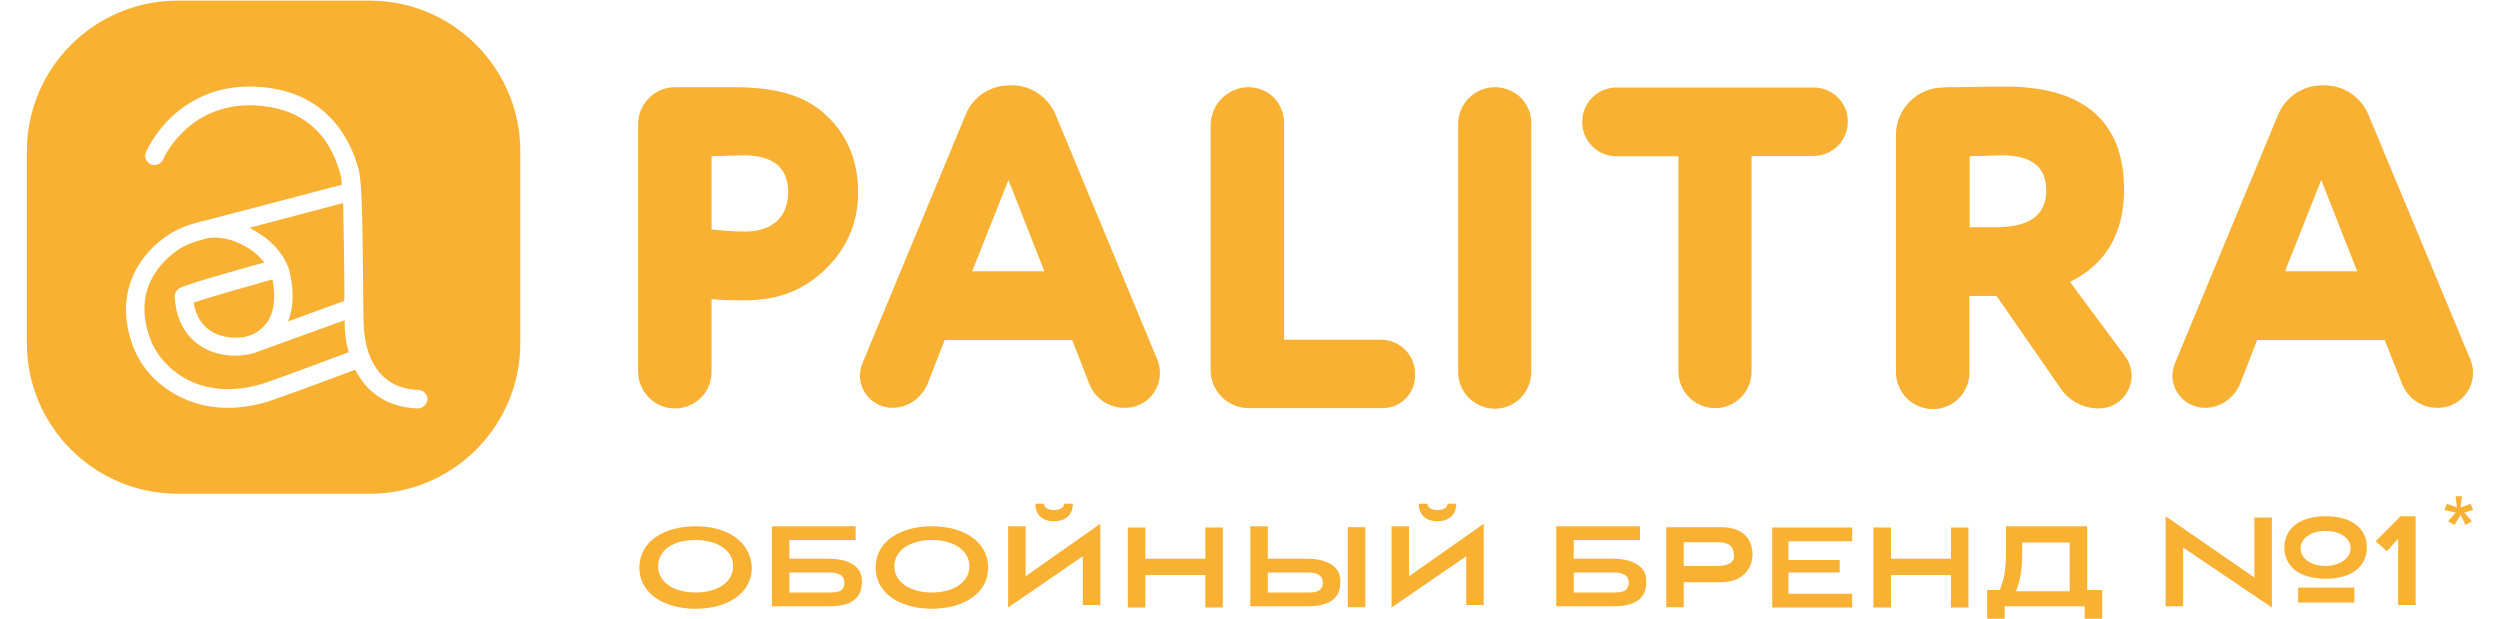 <?xml version="1.0" encoding="UTF-8"?> <!-- Generator: Adobe Illustrator 27.7.0, SVG Export Plug-In . SVG Version: 6.00 Build 0) --> <svg xmlns="http://www.w3.org/2000/svg" xmlns:xlink="http://www.w3.org/1999/xlink" id="Слой_1" x="0px" y="0px" viewBox="0 0 800 198.1" style="enable-background:new 0 0 800 198.1;" xml:space="preserve"> <style type="text/css"> .st0{fill:#F8B133;} </style> <g> <g> <g> <path class="st0" d="M791.4,163.2l-0.8-2l-3.2,1.2l0.4-3.6h-2l0.4,3.6l-3.2-1.2l-0.8,2l3.6,0.8l-2.4,2.8l2,1.2l2-3.2l1.6,3.2 l2-1.2l-2.4-2.8L791.4,163.2z"></path> </g> <g> <path class="st0" d="M222.6,168.4c-10,0-18,4.8-18,13.2c0,8.4,8,13.2,18,13.2c10,0,18-4.8,18-13.2 C240.2,173.2,232.6,168.4,222.6,168.4z M222.6,189.6c-6.8,0-12-3.2-12-8.4c0-5.2,4.8-8.4,12-8.4c6.8,0,12,3.2,12,8.4 C234.6,186.4,229.4,189.6,222.6,189.6z"></path> <path class="st0" d="M265.4,178.8h-12.8v-6h21.2v-4.4H247v25.6h18.4c4.8,0,10.4-1.2,10.4-7.6 C276.2,180.3,269.8,178.8,265.4,178.8z M265.4,189.6h-12.8v-6.4h12.8c2.8,0,4.8,0.8,4.8,3.2C270.2,189.2,268.2,189.6,265.4,189.6 z"></path> <path class="st0" d="M298.2,168.4c-10,0-18,4.8-18,13.2c0,8.4,8,13.2,18,13.2s18-4.8,18-13.2 C316.2,173.2,308.2,168.4,298.2,168.4z M298.2,189.6c-6.8,0-12-3.2-12-8.4c0-5.2,5.2-8.4,12-8.4c6.8,0,12,3.2,12,8.4 C310.2,186.4,305,189.6,298.2,189.6z"></path> <path class="st0" d="M340.5,161.2c0,1.2-1.2,2-3.2,2c-2,0-3.2-0.8-3.2-2h-2.8c0,3.6,2.4,5.6,6,5.6c3.6,0,6-2,6-5.6H340.5z M328.2,184.4v-16h-5.6v26l23.9-16.4v15.6h5.6v-26L328.2,184.4z"></path> <path class="st0" d="M385.7,168.8v10h-19.2v-10h-5.6v25.6h5.6V184h19.2v10.4h5.6v-25.6H385.7z"></path> <path class="st0" d="M431.3,168.7v25.6h5.6v-25.6H431.3z M418.5,178.8h-12.8v-10.4h-5.6v25.6h18.4c4.8,0,10.4-1.2,10.4-7.6 C429.3,180.3,422.9,178.8,418.5,178.8z M418.5,189.6h-12.8v-6.4h12.8c2.8,0,4.8,0.8,4.8,3.2C423.3,189.2,421.3,189.6,418.5,189.6 z"></path> <path class="st0" d="M463.2,161.2c0,1.2-1.2,2-3.2,2c-2,0-3.2-0.8-3.2-2H454c0,3.6,2.4,5.6,6,5.6c3.6,0,6-2,6-5.6H463.2z M450.9,184.4v-16h-5.6v26l23.9-16.4v15.6h5.6v-26L450.9,184.4z"></path> <path class="st0" d="M516.4,178.8h-12.8v-6h21.2v-4.4H498v25.6h18.4c4.8,0,10.4-1.2,10.4-7.6 C527.2,180.3,520.8,178.8,516.4,178.8z M516.4,189.6h-12.8v-6.4h12.8c2.8,0,4.8,0.8,4.8,3.2C521.2,189.2,519.2,189.6,516.4,189.6 z"></path> <path class="st0" d="M550.8,168.7h-17.6v25.6h5.6v-8h12c7.2,0,10-4.8,10-8.8C560.8,173.2,558.4,168.7,550.8,168.7z M549.6,181.1 h-10.8v-7.6h10.8c4.4,0,5.2,2,5.2,4C555.2,178.8,554.4,181.1,549.6,181.1z"></path> <path class="st0" d="M592.7,173.2v-4.4h-25.6v25.6h25.6v-4.4h-20.4v-6.8h16.4v-4h-16.4v-6H592.7z"></path> <path class="st0" d="M624.3,168.8v10h-19.2v-10h-5.6v25.6h5.6V184h19.2v10.4h5.6v-25.6H624.3z"></path> <path class="st0" d="M667.9,188.8v-20.4h-26v8.4c0,4.8-0.4,8.4-2,12h-4v9.2h5.6v-4h25.6v4h5.6v-9.2H667.9z M662.3,189.2h-17.2 c1.6-4,2-7.6,2-12v-3.6h15.2V189.2z"></path> <path class="st0" d="M735.4,188v4.8h18V188H735.4z M744.2,165.2c-8.4,0-13.2,4-13.2,10c0,6,4.8,10,13.2,10c8.4,0,13.2-4,13.2-10 C757.4,169.1,752.6,165.2,744.2,165.2z M744.2,181.1c-4.8,0-8-2.4-8-5.6s3.2-5.6,8-5.6c4.8,0,8,2.4,8,5.6 C752.2,178.4,749,181.1,744.2,181.1z M721.4,165.6v19.2l-28.4-19.6v28.8h5.6v-18.8l28.4,19.2v-28.8H721.4z"></path> <path class="st0" d="M767.8,165.6l-7.6,7.6l3.6,3.2l3.6-4v21.2h5.6v-28.4h-5.2V165.6z"></path> </g> </g> <g> <g> <g> <g> <path class="st0" d="M110.4,106.2c-0.1-0.8-0.1-2-0.2-3.7l-27.9,10.1c-0.4,0.2-0.7,0.3-1.1,0.4c-1.7,0.5-3.8,0.8-6,0.8 c-3.9,0-8.1-1-11.6-3.5c-3.3-2.3-7.3-6.8-7.8-15.4c0-0.8,0.2-2.2,2.1-3.1c0.3-0.1,0.7-0.3,1.2-0.4c0.8-0.3,2-0.7,3.5-1.2 c2.5-0.8,6.1-1.8,10.5-3.1c4.2-1.2,8.4-2.4,11.4-3.2c-1.5-1.9-3.5-3.7-5.9-5c-4.1-2.4-8.5-3.3-12.2-2.7 c-0.7,0.2-1.2,0.4-1.8,0.5c-1.9,0.5-4.9,1.4-7.7,3.3c-4.8,3.3-15.1,12.6-8.6,29c2.1,5.3,6.7,10.1,12.4,12.8 c7.2,3.4,15.9,3.5,25,0.3c7.7-2.7,20.4-7.5,25.8-9.5C111,110.7,110.6,108.5,110.4,106.2z M87.2,89.4c-10.3,2.9-21,6-25.2,7.4 c0.6,3.9,2.3,6.9,5,8.8c3.7,2.6,9.1,2.8,12.4,1.8C82.7,106.4,89.8,102.6,87.2,89.4z M110.2,96.3c0-1.7,0-3.5,0-5.5 c-0.1-7.9-0.2-18.3-0.4-25.8c-6.1,1.6-19.2,5.1-29.9,7.9c0.6,0.3,1.2,0.6,1.8,1c4.7,2.7,8.3,6.5,10.2,10.6c0,0.1,0,0.1,0.1,0.2 c0.5,1.1,0.8,2.2,1,3.3c1.3,6.1,0.8,11-0.7,14.8L110.2,96.3z M110.2,96.3c0-1.7,0-3.5,0-5.5c-0.1-7.9-0.2-18.3-0.4-25.8 c-6.1,1.6-19.2,5.1-29.9,7.9c0.6,0.3,1.2,0.6,1.8,1c4.7,2.7,8.3,6.5,10.2,10.6c0,0.1,0,0.1,0.1,0.2c0.5,1.1,0.8,2.2,1,3.3 c1.3,6.1,0.8,11-0.7,14.8L110.2,96.3z M87.2,89.4c-10.3,2.9-21,6-25.2,7.4c0.6,3.9,2.3,6.9,5,8.8c3.7,2.6,9.1,2.8,12.4,1.8 C82.7,106.4,89.8,102.6,87.2,89.4z M110.4,106.2c-0.1-0.8-0.1-2-0.2-3.7l-27.9,10.1c-0.4,0.2-0.7,0.3-1.1,0.4 c-1.7,0.5-3.8,0.8-6,0.8c-3.9,0-8.1-1-11.6-3.5c-3.3-2.3-7.3-6.8-7.8-15.4c0-0.8,0.2-2.2,2.1-3.1c0.3-0.1,0.7-0.3,1.2-0.4 c0.8-0.3,2-0.7,3.5-1.2c2.5-0.8,6.1-1.8,10.5-3.1c4.2-1.2,8.4-2.4,11.4-3.2c-1.5-1.9-3.5-3.7-5.9-5c-4.1-2.4-8.5-3.3-12.2-2.7 c-0.7,0.2-1.2,0.4-1.8,0.5c-1.9,0.5-4.9,1.4-7.7,3.3c-4.8,3.3-15.1,12.6-8.6,29c2.1,5.3,6.7,10.1,12.4,12.8 c7.2,3.4,15.9,3.5,25,0.3c7.7-2.7,20.4-7.5,25.8-9.5C111,110.7,110.6,108.5,110.4,106.2z M110.4,106.2c-0.1-0.8-0.1-2-0.2-3.7 l-27.9,10.1c-0.4,0.2-0.7,0.3-1.1,0.4c-1.7,0.5-3.8,0.8-6,0.8c-3.9,0-8.1-1-11.6-3.5c-3.3-2.3-7.3-6.8-7.8-15.4 c0-0.8,0.2-2.2,2.1-3.1c0.3-0.1,0.7-0.3,1.2-0.4c0.8-0.3,2-0.7,3.5-1.2c2.5-0.8,6.1-1.8,10.5-3.1c4.2-1.2,8.4-2.4,11.4-3.2 c-1.5-1.9-3.5-3.7-5.9-5c-4.1-2.4-8.5-3.3-12.2-2.7c-0.7,0.2-1.2,0.4-1.8,0.5c-1.9,0.5-4.9,1.4-7.7,3.3 c-4.8,3.3-15.1,12.6-8.6,29c2.1,5.3,6.7,10.1,12.4,12.8c7.2,3.4,15.9,3.5,25,0.3c7.7-2.7,20.4-7.5,25.8-9.5 C111,110.7,110.6,108.5,110.4,106.2z M87.2,89.4c-10.3,2.9-21,6-25.2,7.4c0.6,3.9,2.3,6.9,5,8.8c3.7,2.6,9.1,2.8,12.4,1.8 C82.7,106.4,89.8,102.6,87.2,89.4z M110.2,96.3c0-1.7,0-3.5,0-5.5c-0.1-7.9-0.2-18.3-0.4-25.8c-6.1,1.6-19.2,5.1-29.9,7.9 c0.6,0.3,1.2,0.6,1.8,1c4.7,2.7,8.3,6.5,10.2,10.6c0,0.1,0,0.1,0.1,0.2c0.5,1.1,0.8,2.2,1,3.3c1.3,6.1,0.8,11-0.7,14.8 L110.2,96.3z M110.4,106.2c-0.1-0.8-0.1-2-0.2-3.7l-27.9,10.1c-0.4,0.2-0.7,0.3-1.1,0.4c-1.7,0.5-3.8,0.8-6,0.8 c-3.9,0-8.1-1-11.6-3.5c-3.3-2.3-7.3-6.8-7.8-15.4c0-0.8,0.2-2.2,2.1-3.1c0.3-0.1,0.7-0.3,1.2-0.4c0.8-0.3,2-0.7,3.5-1.2 c2.5-0.8,6.1-1.8,10.5-3.1c4.2-1.2,8.4-2.4,11.4-3.2c-1.5-1.9-3.5-3.7-5.9-5c-4.1-2.4-8.5-3.3-12.2-2.7 c-0.7,0.2-1.2,0.4-1.8,0.5c-1.9,0.5-4.9,1.4-7.7,3.3c-4.8,3.3-15.1,12.6-8.6,29c2.1,5.3,6.7,10.1,12.4,12.8 c7.2,3.4,15.9,3.5,25,0.3c7.7-2.7,20.4-7.5,25.8-9.5C111,110.7,110.6,108.5,110.4,106.2z M91.8,84.5c0,0.1,0,0.1,0.1,0.2 c0.5,1.1,0.8,2.2,1,3.3c1.3,6.1,0.8,11-0.7,14.8l17.9-6.5c0-1.7,0-3.5,0-5.5c-0.1-7.9-0.2-18.3-0.4-25.8 c-6.1,1.6-19.2,5.1-29.9,7.9c0.6,0.3,1.2,0.6,1.8,1C86.4,76.6,90,80.4,91.8,84.5z M67.1,105.7c3.7,2.6,9.1,2.8,12.4,1.8 c3.2-1,10.3-4.8,7.7-18c-10.3,2.9-21,6-25.2,7.4C62.6,100.8,64.3,103.7,67.1,105.7z M118.3,0.2H56.9 C30.2,0.2,8.6,21.8,8.6,48.4v61.4c0,26.6,21.6,48.2,48.3,48.2h61.4c26.6,0,48.2-21.6,48.2-48.2V48.4 C166.5,21.8,144.9,0.2,118.3,0.2z M133.7,130.7h-0.1c-8.7-0.3-15.4-4.3-19.4-11.4c-0.2-0.3-0.4-0.6-0.5-1 c-5.4,2-18.1,6.8-25.9,9.5c-5.5,2-10.5,2.7-14.9,2.7c-6.2,0-11.1-1.5-14.6-3.2c-7.2-3.3-12.8-9.1-15.5-15.9 c-3.1-7.9-3.3-15.4-0.6-22.3C45,82.2,50,77.7,53.7,75.3c2.7-1.8,5.8-3.2,9.5-4.1c0.6-0.2,1.3-0.4,2-0.5 c9.4-2.4,36.1-9.5,44.2-11.6c-0.1-1.4-0.2-2.5-0.4-3.1c-3.7-14.1-13.3-21.8-28-22.3c-21.1-0.6-28.8,17.2-28.8,17.3 c-0.6,1.5-2.4,2.2-3.9,1.6c-1.5-0.6-2.2-2.4-1.6-3.9c0.1-0.2,2.4-5.6,7.7-10.8c5-4.9,13.7-10.6,26.8-10.2 c10.9,0.4,19.5,4.1,25.7,11.2c3.6,4.2,6.3,9.4,7.9,15.5c1.1,4.2,1.2,18.3,1.4,36.5c0,7.1,0.1,13.1,0.3,14.9 c0.6,6.9,3.7,18.5,17.5,19c1.6,0.1,2.9,1.5,2.8,3.1C136.6,129.4,135.3,130.7,133.7,130.7z M110.3,102.6l-27.9,10.1 c-0.4,0.2-0.7,0.3-1.1,0.4c-1.7,0.5-3.8,0.8-6,0.8c-3.9,0-8.1-1-11.6-3.5c-3.3-2.3-7.3-6.8-7.8-15.4c0-0.8,0.2-2.2,2.1-3.1 c0.3-0.1,0.7-0.3,1.2-0.4c0.8-0.3,2-0.7,3.5-1.2c2.5-0.8,6.1-1.8,10.5-3.1c4.2-1.2,8.4-2.4,11.4-3.2c-1.5-1.9-3.5-3.7-5.9-5 c-4.1-2.4-8.5-3.3-12.2-2.7c-0.7,0.2-1.2,0.4-1.8,0.5c-1.9,0.5-4.9,1.4-7.7,3.3c-4.8,3.3-15.1,12.6-8.6,29 c2.1,5.3,6.7,10.1,12.4,12.8c7.2,3.4,15.9,3.5,25,0.3c7.7-2.7,20.4-7.5,25.8-9.5c-0.6-2-1-4.2-1.2-6.5 C110.3,105.5,110.3,104.2,110.3,102.6z M91.8,84.5c0,0.1,0,0.1,0.1,0.2c0.5,1.1,0.8,2.2,1,3.3c1.3,6.1,0.8,11-0.7,14.8 l17.9-6.5c0-1.7,0-3.5,0-5.5c-0.1-7.9-0.2-18.3-0.4-25.8c-6.1,1.6-19.2,5.1-29.9,7.9c0.6,0.3,1.2,0.6,1.8,1 C86.4,76.6,90,80.4,91.8,84.5z M67.1,105.7c3.7,2.6,9.1,2.8,12.4,1.8c3.2-1,10.3-4.8,7.7-18c-10.3,2.9-21,6-25.2,7.4 C62.6,100.8,64.3,103.7,67.1,105.7z M110.4,106.2c-0.1-0.8-0.1-2-0.2-3.7l-27.9,10.1c-0.4,0.2-0.7,0.3-1.1,0.4 c-1.7,0.5-3.8,0.8-6,0.8c-3.9,0-8.1-1-11.6-3.5c-3.3-2.3-7.3-6.8-7.8-15.4c0-0.8,0.2-2.2,2.1-3.1c0.3-0.1,0.7-0.3,1.2-0.4 c0.8-0.3,2-0.7,3.5-1.2c2.5-0.8,6.1-1.8,10.5-3.1c4.2-1.2,8.4-2.4,11.4-3.2c-1.5-1.9-3.5-3.7-5.9-5c-4.1-2.4-8.5-3.3-12.2-2.7 c-0.7,0.2-1.2,0.4-1.8,0.5c-1.9,0.5-4.9,1.4-7.7,3.3c-4.8,3.3-15.1,12.6-8.6,29c2.1,5.3,6.7,10.1,12.4,12.8 c7.2,3.4,15.9,3.5,25,0.3c7.7-2.7,20.4-7.5,25.8-9.5C111,110.7,110.6,108.5,110.4,106.2z M87.2,89.4c-10.3,2.9-21,6-25.2,7.4 c0.6,3.9,2.3,6.9,5,8.8c3.7,2.6,9.1,2.8,12.4,1.8C82.7,106.4,89.8,102.6,87.2,89.4z M110.2,96.3c0-1.7,0-3.5,0-5.5 c-0.1-7.9-0.2-18.3-0.4-25.8c-6.1,1.6-19.2,5.1-29.9,7.9c0.6,0.3,1.2,0.6,1.8,1c4.7,2.7,8.3,6.5,10.2,10.6c0,0.1,0,0.1,0.1,0.2 c0.5,1.1,0.8,2.2,1,3.3c1.3,6.1,0.8,11-0.7,14.8L110.2,96.3z M110.2,96.3c0-1.7,0-3.5,0-5.5c-0.1-7.9-0.2-18.3-0.4-25.8 c-6.1,1.6-19.2,5.1-29.9,7.9c0.6,0.3,1.2,0.6,1.8,1c4.7,2.7,8.3,6.5,10.2,10.6c0,0.1,0,0.1,0.1,0.2c0.5,1.1,0.8,2.2,1,3.3 c1.3,6.1,0.8,11-0.7,14.8L110.2,96.3z M87.2,89.4c-10.3,2.9-21,6-25.2,7.4c0.6,3.9,2.3,6.9,5,8.8c3.7,2.6,9.1,2.8,12.4,1.8 C82.7,106.4,89.8,102.6,87.2,89.4z M110.4,106.2c-0.1-0.8-0.1-2-0.2-3.7l-27.9,10.1c-0.4,0.2-0.7,0.3-1.1,0.4 c-1.7,0.5-3.8,0.8-6,0.8c-3.9,0-8.1-1-11.6-3.5c-3.3-2.3-7.3-6.8-7.8-15.4c0-0.8,0.2-2.2,2.1-3.1c0.3-0.1,0.7-0.3,1.2-0.4 c0.8-0.3,2-0.7,3.5-1.2c2.5-0.8,6.1-1.8,10.5-3.1c4.2-1.2,8.4-2.4,11.4-3.2c-1.5-1.9-3.5-3.7-5.9-5c-4.1-2.4-8.5-3.3-12.2-2.7 c-0.7,0.2-1.2,0.4-1.8,0.5c-1.9,0.5-4.9,1.4-7.7,3.3c-4.8,3.3-15.1,12.6-8.6,29c2.1,5.3,6.7,10.1,12.4,12.8 c7.2,3.4,15.9,3.5,25,0.3c7.7-2.7,20.4-7.5,25.8-9.5C111,110.7,110.6,108.5,110.4,106.2z M110.4,106.2c-0.1-0.8-0.1-2-0.2-3.7 l-27.9,10.1c-0.4,0.2-0.7,0.3-1.1,0.4c-1.7,0.5-3.8,0.8-6,0.8c-3.9,0-8.1-1-11.6-3.5c-3.3-2.3-7.3-6.8-7.8-15.4 c0-0.8,0.2-2.2,2.1-3.1c0.3-0.1,0.7-0.3,1.2-0.4c0.8-0.3,2-0.7,3.5-1.2c2.5-0.8,6.1-1.8,10.5-3.1c4.2-1.2,8.4-2.4,11.4-3.2 c-1.5-1.9-3.5-3.7-5.9-5c-4.1-2.4-8.5-3.3-12.2-2.7c-0.7,0.2-1.2,0.4-1.8,0.5c-1.9,0.5-4.9,1.4-7.7,3.3 c-4.8,3.3-15.1,12.6-8.6,29c2.1,5.3,6.7,10.1,12.4,12.8c7.2,3.4,15.9,3.5,25,0.3c7.7-2.7,20.4-7.5,25.8-9.5 C111,110.7,110.6,108.5,110.4,106.2z M87.2,89.4c-10.3,2.9-21,6-25.2,7.4c0.6,3.9,2.3,6.9,5,8.8c3.7,2.6,9.1,2.8,12.4,1.8 C82.7,106.4,89.8,102.6,87.2,89.4z M110.2,96.3c0-1.7,0-3.5,0-5.5c-0.1-7.9-0.2-18.3-0.4-25.8c-6.1,1.6-19.2,5.1-29.9,7.9 c0.6,0.3,1.2,0.6,1.8,1c4.7,2.7,8.3,6.5,10.2,10.6c0,0.1,0,0.1,0.1,0.2c0.5,1.1,0.8,2.2,1,3.3c1.3,6.1,0.8,11-0.7,14.8 L110.2,96.3z M110.2,96.3c0-1.7,0-3.5,0-5.5c-0.1-7.9-0.2-18.3-0.4-25.8c-6.1,1.6-19.2,5.1-29.9,7.9c0.6,0.3,1.2,0.6,1.8,1 c4.7,2.7,8.3,6.5,10.2,10.6c0,0.1,0,0.1,0.1,0.2c0.5,1.1,0.8,2.2,1,3.3c1.3,6.1,0.8,11-0.7,14.8L110.2,96.3z M87.2,89.4 c-10.3,2.9-21,6-25.2,7.4c0.6,3.9,2.3,6.9,5,8.8c3.7,2.6,9.1,2.8,12.4,1.8C82.7,106.4,89.8,102.6,87.2,89.4z M110.4,106.2 c-0.1-0.8-0.1-2-0.2-3.7l-27.9,10.1c-0.4,0.2-0.7,0.3-1.1,0.4c-1.7,0.5-3.8,0.8-6,0.8c-3.9,0-8.1-1-11.6-3.5 c-3.3-2.3-7.3-6.8-7.8-15.4c0-0.8,0.2-2.2,2.1-3.1c0.3-0.1,0.7-0.3,1.2-0.4c0.8-0.3,2-0.7,3.5-1.2c2.5-0.8,6.1-1.8,10.5-3.1 c4.2-1.2,8.4-2.4,11.4-3.2c-1.5-1.9-3.5-3.7-5.9-5c-4.1-2.4-8.5-3.3-12.2-2.7c-0.7,0.2-1.2,0.4-1.8,0.5 c-1.9,0.5-4.9,1.4-7.7,3.3c-4.8,3.3-15.1,12.6-8.6,29c2.1,5.3,6.7,10.1,12.4,12.8c7.2,3.4,15.9,3.5,25,0.3 c7.7-2.7,20.4-7.5,25.8-9.5C111,110.7,110.6,108.5,110.4,106.2z M87.2,89.4c-10.3,2.9-21,6-25.2,7.4c0.6,3.9,2.3,6.9,5,8.8 c3.7,2.6,9.1,2.8,12.4,1.8C82.7,106.4,89.8,102.6,87.2,89.4z"></path> </g> </g> <g> <g> <path class="st0" d="M370.3,115l-32.5-78.3c-2.4-5.7-7.9-9.4-14-9.4H323c-6.1,0-11.7,3.7-14,9.4l-33,79.5 c-2.9,6.8,2.2,14.3,9.6,14.3c2.5,0,4.8-0.8,6.7-2.1c2-1.4,3.5-3.2,4.5-5.5l5.5-14.1h40.8l5.5,14.1c1.8,4.6,6.2,7.6,11.2,7.6 h0.1C368,130.6,373.4,122.4,370.3,115z M311.1,86.8l11.6-29.2l11.5,29.2H311.1z"></path> <path class="st0" d="M790.5,115l-32.6-78.3c-2.4-5.7-7.9-9.4-14-9.4h-0.8c-6.2,0-11.7,3.7-14.1,9.4l-33,79.5 c-2.9,6.8,2.2,14.3,9.6,14.3c2.4,0,4.8-0.8,6.7-2.1c2-1.4,3.5-3.2,4.5-5.5l5.5-14.1h40.8l5.6,14.1c1.8,4.6,6.2,7.6,11.2,7.6 h0.1C788.1,130.6,793.6,122.4,790.5,115z M731.2,86.8l11.6-29.2l11.5,29.2H731.2z"></path> <path class="st0" d="M580.4,28h-63.1c-6.1,0-11,4.9-11,11l0,0c0,6.1,4.9,11,11,11h19.8v68.9c0,6.5,5.3,11.7,11.7,11.7l0,0 c6.5,0,11.7-5.2,11.7-11.7V49.9h19.8c6.1,0,11-4.9,11-11l0,0C591.4,32.9,586.4,28,580.4,28z"></path> <path class="st0" d="M264.8,37.3c-6.6-6.5-15.7-9.4-30.2-9.4H216c-6.5,0-11.8,5.3-11.8,11.8v79.2c0,6.5,5.3,11.8,11.8,11.8 c6.5,0,11.7-5.2,11.7-11.7V95.7c2.5,0.3,5.3,0.4,10.4,0.4c11.4,0,19.2-3.4,26.1-10c6.9-6.8,10.4-14.9,10.4-24.5 C274.6,51.9,271.4,43.6,264.8,37.3z M238.4,74.1c-3.3,0-7-0.3-10.7-0.7V50c6.5-0.2,9.8-0.3,10.2-0.3c9.5,0,14.3,3.9,14.3,11.8 C252.2,70.5,245.9,74.1,238.4,74.1z"></path> <path class="st0" d="M441.9,108.7h-31V39.2c0-3.1-1.3-5.9-3.3-8c-2.1-2-4.9-3.3-8-3.3c-6.7,0-12.2,5.5-12.2,12.2v78.3 c0,6.8,5.5,12.2,12.2,12.2h42.9c5.7,0,10.3-4.6,10.3-10.3v-0.9C452.8,113.6,447.9,108.7,441.9,108.7z"></path> <path class="st0" d="M486.7,31.3c-2.2-2.1-5.1-3.4-8.3-3.4c-6.5,0-11.8,5.3-11.8,11.8V119c0,3.2,1.3,6.2,3.4,8.3 c2.2,2.1,5.1,3.5,8.3,3.5c6.5,0,11.7-5.3,11.7-11.8V39.7C490.1,36.4,488.8,33.5,486.7,31.3z"></path> <path class="st0" d="M680.1,114.1l-17.7-23.9c11.6-5.7,17.3-15.7,17.3-29.6c0-20.4-11.4-32.9-38-32.9c-0.8,0-6.3,0-16.5,0.2 c-1.2,0-2.4,0-3.5,0.1c-8.3,0.1-15,6.9-15,15.2v75.8c0,6.6,5.3,11.9,11.9,11.9c6.4,0,11.6-5.2,11.6-11.6V94.7h8.7l20.5,29.6 c2.7,4,7.3,6.4,12.2,6.4C680.2,130.7,685.1,121,680.1,114.1z M638.8,72.7h-8.5V50c6.5-0.2,9.8-0.3,10.3-0.3 c9.5,0,14.2,3.7,14.2,11.2C654.8,68.8,649.5,72.7,638.8,72.7z"></path> </g> </g> </g> </g> </g> </svg> 